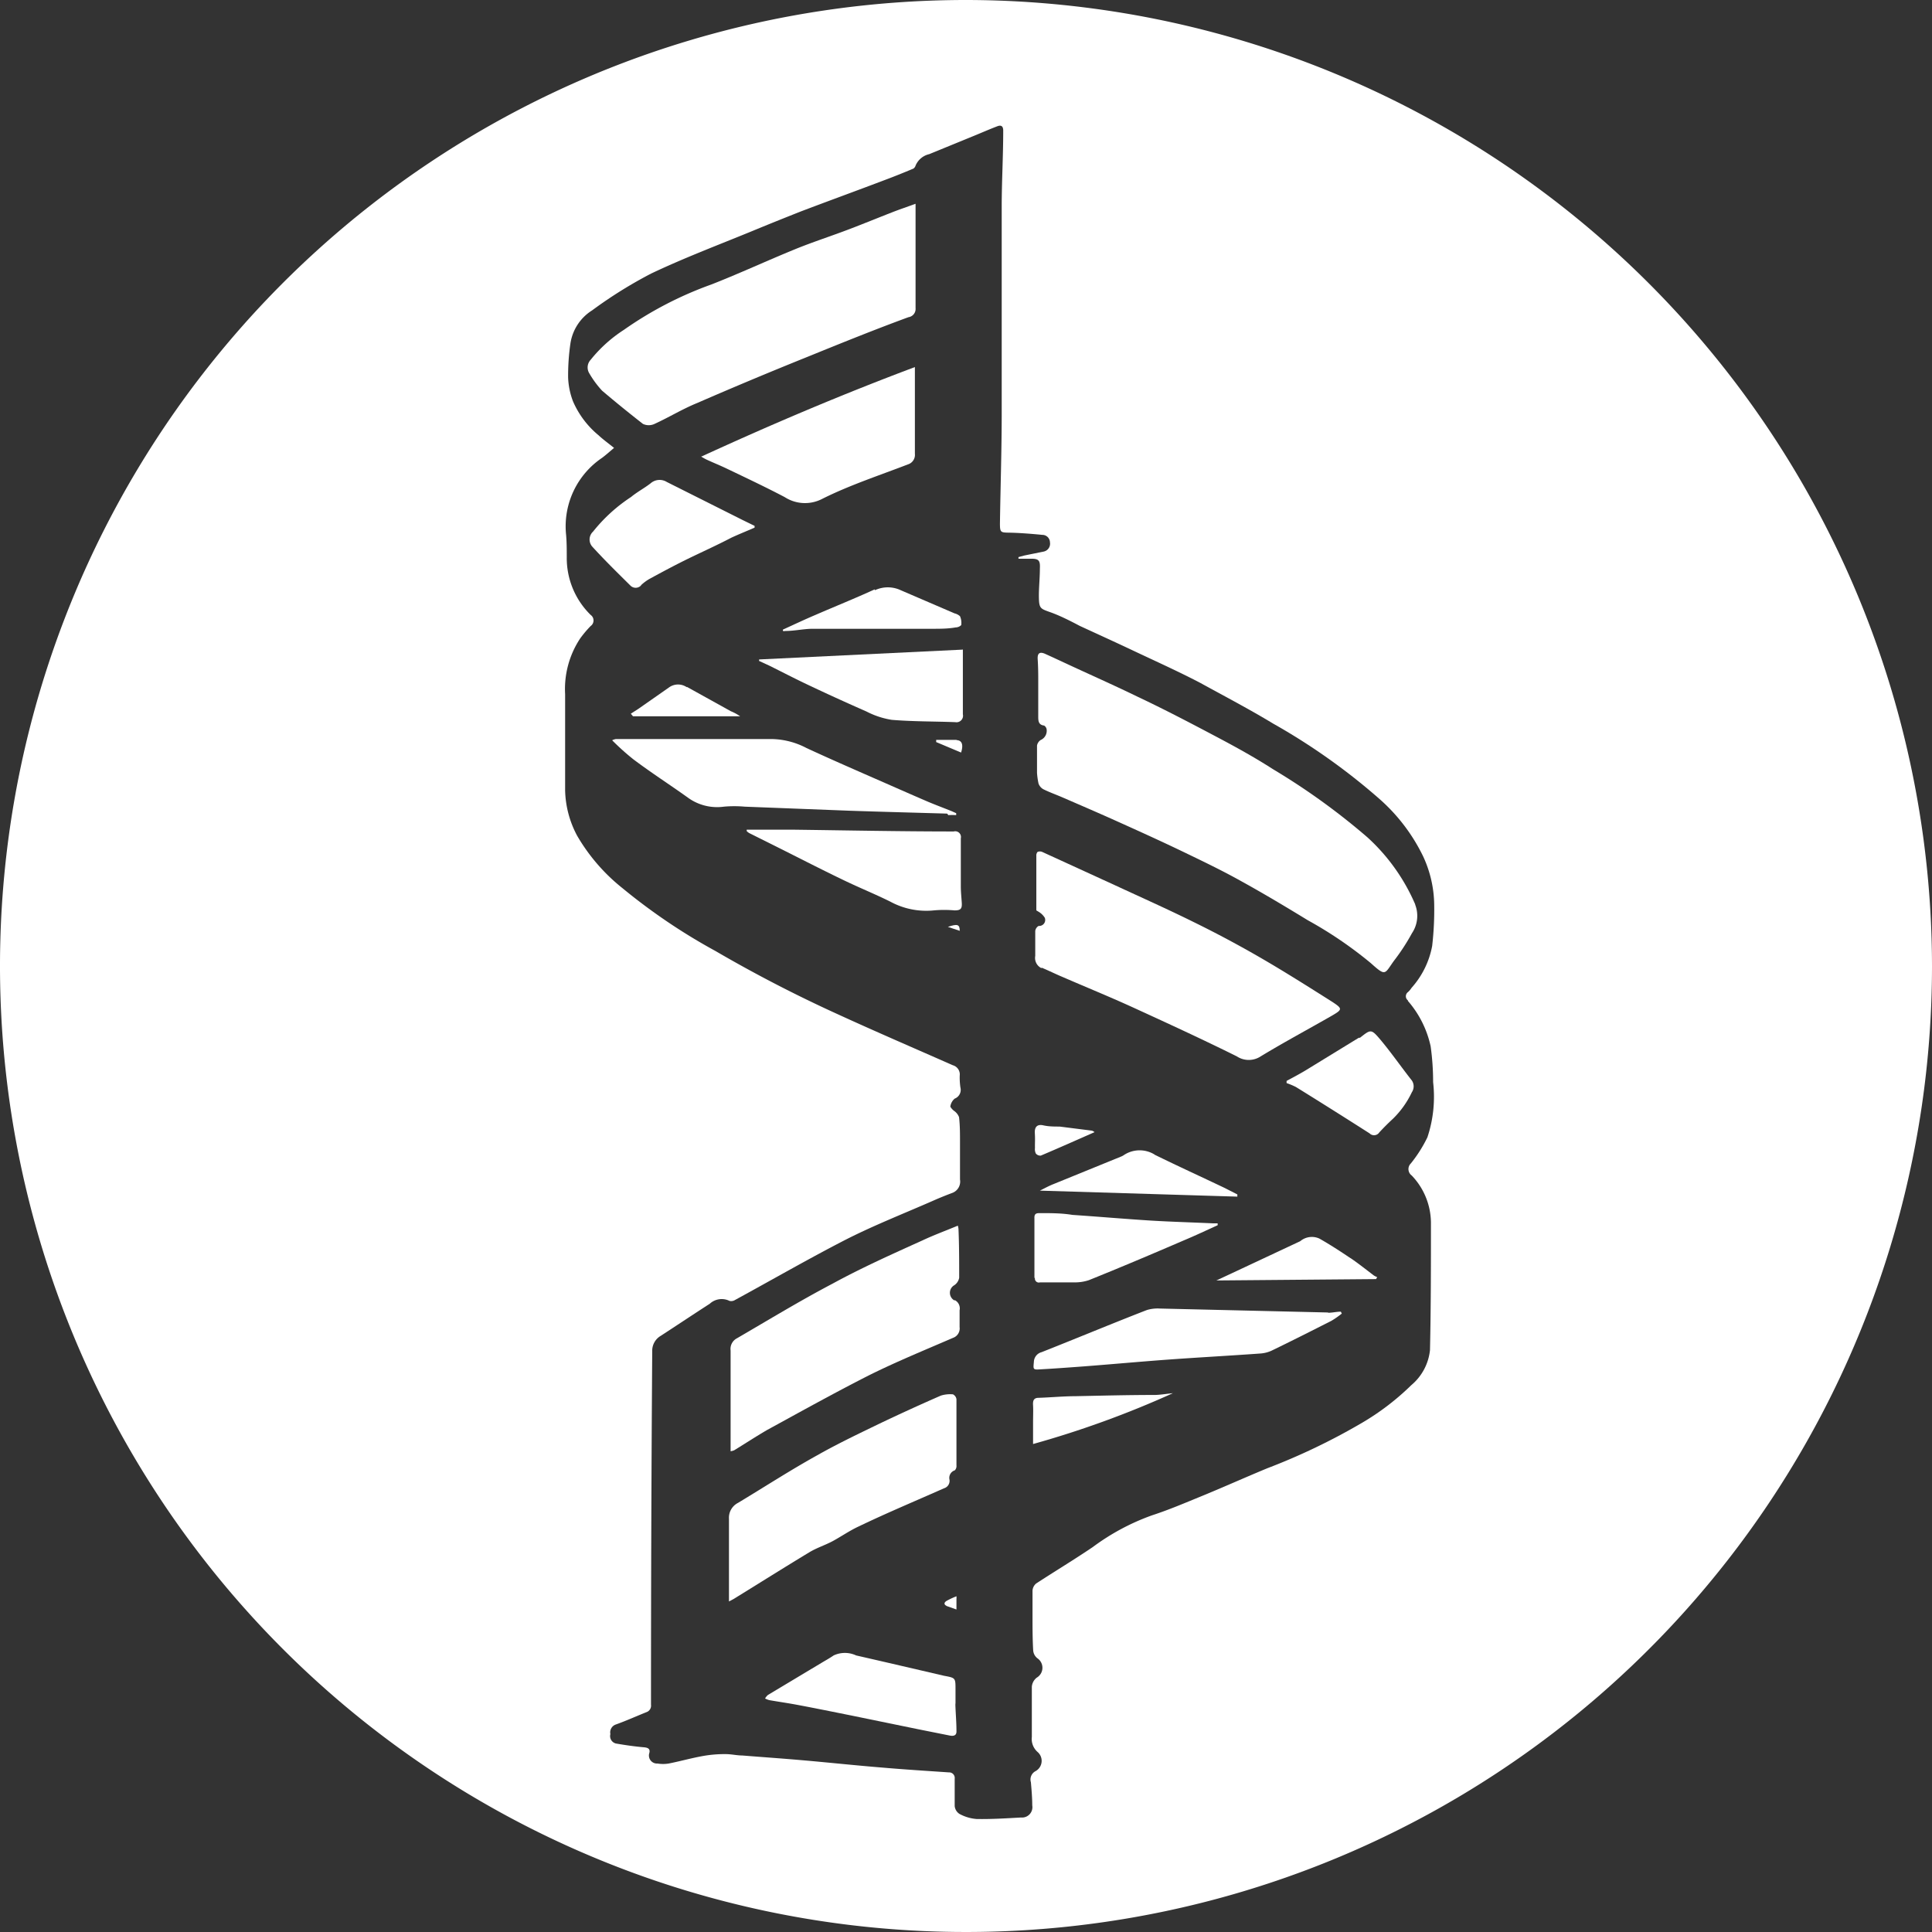 <svg xmlns="http://www.w3.org/2000/svg" viewBox="0 0 141.74 141.74"><rect x="0" y="0" width="141.74" height="141.74" fill="#333333" stroke="none"/><title>logo-mini-blanc</title><path d="M47.86,42.93a3.43,3.43,0,0,1,.62-0.46c0.92-.5,1.85-1,2.79-1.46s2.14-1,3.21-1.56c0.56-.26,1.14-0.49,1.71-0.74V38.58l-0.88-.43-5.56-2.79a1,1,0,0,0-1.19.1c-0.45.35-1,.64-1.43,1A11.89,11.89,0,0,0,44.34,39a0.79,0.79,0,0,0-.07,1.09c0.91,1,1.85,1.92,2.8,2.86a0.54,0.54,0,0,0,.79,0v0Z" transform="translate(-0.83 0)" style="fill:#fff"></path><path d="M48.87,31.09c1.05-.48,2-1.07,3.1-1.52q4-1.74,8.1-3.39c2.46-1,4.93-2,7.41-2.91A0.61,0.61,0,0,0,68,22.61c0-2.4,0-4.81,0-7.21,0-.15,0-0.29,0-0.45-0.6.22-1.17,0.41-1.73,0.63-1.05.41-2.1,0.84-3.15,1.24-1.31.5-2.65,0.93-3.95,1.46-2.06.84-4.08,1.78-6.15,2.59A27,27,0,0,0,46.6,24.2a10.21,10.21,0,0,0-2.44,2.2,0.82,0.82,0,0,0-.09,1A7.12,7.12,0,0,0,45,28.66c1,0.85,2,1.66,3,2.44a1,1,0,0,0,.85,0h0Z" transform="translate(-0.83 0)" style="fill:#fff"></path><path d="M52.26,33.49a4.41,4.41,0,0,0,.41.23c0.5,0.23,1,.43,1.5.67,1.42,0.68,2.84,1.35,4.23,2.08a2.74,2.74,0,0,0,2.77.12c2-1,4.17-1.71,6.27-2.52a0.73,0.73,0,0,0,.51-0.78c0-2,0-3.91,0-5.87V26.93c-5.33,2-10.47,4.18-15.65,6.56h0Z" transform="translate(-0.83 0)" style="fill:#fff"></path><path d="M71.32,61.5A0.42,0.42,0,0,0,70.8,61c-3.9,0-7.79-.08-11.69-0.13l-3.5,0a0.42,0.42,0,0,1,0,.1,0.9,0.9,0,0,0,.19.15l2.66,1.33c1.43,0.72,2.86,1.45,4.3,2.14,1.12,0.54,2.26,1,3.39,1.56a5.51,5.51,0,0,0,3.19.64,8.57,8.57,0,0,1,1.52,0c0.44,0,.56-0.11.53-0.56s-0.07-.8-0.07-1.2c0-1.17,0-2.34,0-3.51h0Z" transform="translate(-0.83 0)" style="fill:#fff"></path><path d="M70.37,68l0.87,0.29C71.24,67.82,71.08,67.76,70.37,68Z" transform="translate(-0.83 0)" style="fill:#fff"></path><path d="M70.4,59.8a5.67,5.67,0,0,1,.58,0l0-.14-0.31-.14c-0.59-.24-1.19-0.46-1.78-0.71-1.35-.58-2.7-1.18-4.05-1.77-1.62-.71-3.24-1.42-4.84-2.16a5.67,5.67,0,0,0-2.53-.66c-3.82,0-7.64,0-11.46,0a1,1,0,0,0-.27.09,17.89,17.89,0,0,0,1.56,1.4c1.33,1,2.69,1.87,4,2.81a3.64,3.64,0,0,0,2.64.66,8.59,8.59,0,0,1,1.52,0l7.75,0.3c2.37,0.08,4.74.14,7.11,0.21h0Z" transform="translate(-0.83 0)" style="fill:#fff"></path><path d="M51.22,50.42a1.13,1.13,0,0,0-1.29,0L47.67,52l-0.56.36,0.16,0.19,7.86,0a3.49,3.49,0,0,0-.68-0.37l-3.23-1.79h0Z" transform="translate(-0.83 0)" style="fill:#fff"></path><path d="M70.24,117.81L71,118.08c0-.25,0-0.5,0-0.75a1.31,1.31,0,0,0,0-.22,5.84,5.84,0,0,0-.71.33c-0.21.12-.23,0.28,0,0.38h0Z" transform="translate(-0.83 0)" style="fill:#fff"></path><path d="M65,43.24c-1.44.66-2.91,1.25-4.36,1.88-0.8.34-1.58,0.71-2.37,1.07a0.35,0.35,0,0,0,0,.1,0.45,0.45,0,0,0,.19,0c0.67,0,1.34-.16,2-0.16,2.93,0,5.85,0,8.78,0,0.57,0,1.14,0,1.7-.1a0.6,0.6,0,0,0,.41-0.17,1.2,1.2,0,0,0-.09-0.65A0.89,0.89,0,0,0,70.86,45L66.91,43.3a2.23,2.23,0,0,0-1.89,0v0Z" transform="translate(-0.83 0)" style="fill:#fff"></path><path d="M70.93,124.94v-1c0-.85,0-0.84-0.85-1-2.15-.5-4.29-1-6.44-1.49a1.94,1.94,0,0,0-1.65,0c-0.29.2-.6,0.37-0.9,0.55l-3.92,2.35a0.92,0.92,0,0,0-.21.26,1.66,1.66,0,0,0,.31.12c0.69,0.12,1.39.22,2.08,0.35,1.33,0.25,2.65.52,4,.79l4.87,1,2.3,0.46c0.27,0.05.5,0,.48-0.34,0-.64-0.06-1.29-0.08-1.93h0Z" transform="translate(-0.83 0)" style="fill:#fff"></path><path d="M70.79,102.3a2.27,2.27,0,0,0-.94.09q-2.29,1-4.55,2.08c-1.53.74-3.06,1.47-4.54,2.31-2,1.11-3.86,2.32-5.79,3.48a1.22,1.22,0,0,0-.66,1.16c0,1.46,0,2.93,0,4.39,0,0.52,0,1.05,0,1.68l0.34-.18c1.85-1.14,3.69-2.3,5.56-3.43,0.53-.32,1.13-0.51,1.68-0.8s1.26-.78,1.93-1.09c2.08-1,4.17-1.87,6.26-2.8a0.57,0.57,0,0,0,.41-0.63,0.58,0.58,0,0,1,.39-0.69A0.46,0.46,0,0,0,71,107.5c0-1.62,0-3.24,0-4.85a0.47,0.47,0,0,0-.25-0.35h0Z" transform="translate(-0.83 0)" style="fill:#fff"></path><path d="M70.84,95.4a0.64,0.64,0,0,1,0-1.11,0.83,0.83,0,0,0,.36-0.55c0-1.18,0-2.37-.05-3.55a1.08,1.08,0,0,0-.05-0.27c-0.89.37-1.76,0.69-2.59,1.08-2.21,1-4.45,2-6.61,3.18-2.38,1.25-4.68,2.65-7,4a0.88,0.88,0,0,0-.47.9c0,1.62,0,3.23,0,4.85,0,0.83,0,1.66,0,2.54a1.16,1.16,0,0,0,.26-0.07c0.8-.49,1.58-1,2.4-1.48,2.47-1.35,4.93-2.72,7.45-4,2-1,4.13-1.87,6.21-2.77a0.73,0.73,0,0,0,.48-0.79c0-.41,0-0.82,0-1.23a0.68,0.68,0,0,0-.34-0.74h0Z" transform="translate(-0.83 0)" style="fill:#fff"></path><path d="M99.9,92.3c-0.74-.5-1.51-1-2.27-1.43a1.32,1.32,0,0,0-1.41.19l-4.95,2.32-1.2.56,11.71-.1,0.09-.14a1.79,1.79,0,0,1-.24-0.12c-0.57-.43-1.13-0.88-1.72-1.28h0Z" transform="translate(-0.83 0)" style="fill:#fff"></path><path d="M100.51,76.14l0,0-3.95,2.42c-0.44.26-.89,0.5-1.34,0.74v0.16a5.28,5.28,0,0,1,.69.29q2.71,1.68,5.4,3.4a0.46,0.46,0,0,0,.71-0.07q0.48-.52,1-1a6.74,6.74,0,0,0,1.39-1.95,0.77,0.77,0,0,0,0-.86c-0.79-1-1.54-2.09-2.38-3.08-0.61-.71-0.66-0.66-1.42-0.06h0Z" transform="translate(-0.83 0)" style="fill:#fff"></path><path d="M98.26,96.29L85.92,96a2.73,2.73,0,0,0-.95.11c-2.58,1-5.14,2.07-7.72,3.09a0.76,0.76,0,0,0-.57.71c-0.05.56-.08,0.59,0.5,0.55,1.07-.06,2.15-0.14,3.22-0.22,2.07-.16,4.14-0.35,6.21-0.5s4.45-.28,6.67-0.44a2.36,2.36,0,0,0,.84-0.21c1.47-.71,2.93-1.45,4.39-2.19a6.47,6.47,0,0,0,.76-0.53l-0.07-.14c-0.31,0-.62.08-0.93,0.08h0Z" transform="translate(-0.83 0)" style="fill:#fff"></path><path d="M79.79,102.43c-0.92,0-1.84.09-2.76,0.12-0.39,0-.43.24-0.41,0.56s0,0.83,0,1.24v1.59a71.53,71.53,0,0,0,10.26-3.73c-0.51.05-.9,0.12-1.3,0.13-1.94,0-3.88.05-5.82,0.09h0Z" transform="translate(-0.83 0)" style="fill:#fff"></path><path d="M71,54.28c-0.5,0-1,0-1.49,0a0.9,0.9,0,0,1,0,.16l1.83,0.77c0.18-.57.07-0.89-0.32-0.91h0Z" transform="translate(-0.83 0)" style="fill:#fff"></path><path d="M104.66,66.36a14.26,14.26,0,0,0-3.51-4.93,49.43,49.43,0,0,0-6.93-5c-1.35-.87-2.77-1.65-4.19-2.4-1.89-1-3.8-2-5.73-2.91-1.54-.75-3.11-1.45-4.67-2.17-0.72-.33-1.43-0.67-2.17-1-0.38-.15-0.53,0-0.5.43S77,49.32,77,49.78c0,0.92,0,1.85,0,2.77,0,0.31,0,.63.43,0.68a0.4,0.4,0,0,1,.19.32,0.74,0.74,0,0,1-.44.74,0.61,0.61,0,0,0-.27.41c0,0.64,0,1.29,0,2a5.37,5.37,0,0,0,.11.78,0.77,0.77,0,0,0,.35.42c0.46,0.23.95,0.4,1.43,0.61,1.36,0.59,2.71,1.17,4.06,1.78,1.6,0.72,3.19,1.44,4.77,2.2,1.39,0.67,2.79,1.34,4.14,2.09,1.69,0.93,3.35,1.92,5,2.93a29.74,29.74,0,0,1,4.63,3.15c1.11,1,1,.8,1.68-0.15a15.36,15.36,0,0,0,1.34-2.05,2.28,2.28,0,0,0,.23-2.1Z" transform="translate(-0.83 0)" style="fill:#fff"></path><path d="M71.7,0a70.87,70.87,0,1,0,70.87,70.87A70.95,70.95,0,0,0,71.7,0Zm32.41,73.42a7.49,7.49,0,0,1,1.68,3.35,19.11,19.11,0,0,1,.18,2.62,9.4,9.4,0,0,1-.42,4.05,10.08,10.08,0,0,1-1.21,1.91,0.58,0.58,0,0,0,.06.89,5.06,5.06,0,0,1,1.41,3.43c0,3.13,0,6.25-.07,9.38a3.88,3.88,0,0,1-1.37,2.57,18.65,18.65,0,0,1-3.66,2.79,46.62,46.62,0,0,1-6.91,3.31c-1.62.67-3.22,1.39-4.83,2.05-1.2.49-2.39,1-3.62,1.4A16.7,16.7,0,0,0,81,113.5c-1.36.92-2.77,1.77-4.15,2.67a0.74,0.74,0,0,0-.27.52c0,0.67,0,1.35,0,2s0,1.6.05,2.4a0.81,0.81,0,0,0,.31.57,0.84,0.84,0,0,1-.05,1.42,0.94,0.94,0,0,0-.36.66c0,1.23,0,2.46,0,3.69a1.27,1.27,0,0,0,.43,1.11,0.86,0.86,0,0,1-.16,1.4,0.69,0.69,0,0,0-.34.81c0.05,0.57.1,1.14,0.1,1.7a0.76,0.76,0,0,1-.82.89c-1.09.06-2.18,0.13-3.26,0.11a3.11,3.11,0,0,1-1.27-.38,0.78,0.78,0,0,1-.34-0.57c0-.68,0-1.36,0-2a0.41,0.41,0,0,0-.43-0.47c-1.61-.11-3.23-0.21-4.84-0.35-2-.16-3.92-0.37-5.89-0.54-1.47-.13-2.95-0.23-4.42-0.35-0.4,0-.8-0.1-1.2-0.1a9,9,0,0,0-1.64.13c-0.86.15-1.7,0.39-2.56,0.56a2.51,2.51,0,0,1-.82,0,0.59,0.59,0,0,1-.6-0.78c0.07-.29-0.09-0.38-0.38-0.41-0.7-.06-1.39-0.16-2.08-0.28a0.56,0.56,0,0,1-.4-0.69,0.61,0.61,0,0,1,.39-0.7c0.76-.27,1.51-0.61,2.26-0.91a0.5,0.5,0,0,0,.33-0.54q0-13,.09-25.94A1.26,1.26,0,0,1,49.31,98c1.2-.78,2.38-1.57,3.59-2.35a1.29,1.29,0,0,1,1.45-.21,0.53,0.53,0,0,0,.41-0.07c2.7-1.47,5.35-3,8.09-4.41,2.1-1.07,4.3-1.93,6.46-2.88,0.45-.2.9-0.38,1.35-0.55a0.89,0.89,0,0,0,.6-1c0-.92,0-1.84,0-2.77,0-.6,0-1.2-0.07-1.8a1,1,0,0,0-.32-0.43,1.06,1.06,0,0,1-.32-0.34,0.92,0.92,0,0,1,.32-0.59,0.69,0.69,0,0,0,.42-0.82,5.08,5.08,0,0,1-.05-0.87,0.7,0.7,0,0,0-.51-0.76c-2.83-1.25-5.67-2.47-8.48-3.76a100.54,100.54,0,0,1-8.93-4.62,43.5,43.5,0,0,1-6.81-4.6,13.74,13.74,0,0,1-3.34-3.86A7.39,7.39,0,0,1,42.29,58c0-2.36,0-4.72,0-7.07a6.72,6.72,0,0,1,1.11-4.1,8.22,8.22,0,0,1,.76-0.9,0.5,0.5,0,0,0,0-.82,5.83,5.83,0,0,1-1.75-4.19c0-.6,0-1.2-0.06-1.8A6.06,6.06,0,0,1,45,33.59c0.28-.21.54-0.44,0.88-0.73-0.42-.34-0.8-0.61-1.13-0.92a6.66,6.66,0,0,1-1.88-2.49,5.46,5.46,0,0,1-.36-1.74,16.33,16.33,0,0,1,.17-2.52,3.48,3.48,0,0,1,1.59-2.42,32.54,32.54,0,0,1,4.33-2.7C51,18.93,53.46,18,55.9,17c1.23-.51,2.45-1,3.69-1.49,2.05-.78,4.12-1.53,6.17-2.31,0.7-.26,1.39-0.54,2.08-0.83A0.41,0.41,0,0,0,68,12.15a1.43,1.43,0,0,1,1-.84L72.2,10c0.59-.24,1.18-0.5,1.78-0.73,0.32-.13.46,0,0.45,0.35,0,1.77-.1,3.54-0.11,5.31,0,5.11,0,10.23,0,15.34,0,2.71-.09,5.42-0.13,8.13,0,0.67.05,0.67,0.71,0.68s1.59,0.08,2.39.16a0.56,0.56,0,0,1,.57.55,0.59,0.59,0,0,1-.48.68L76,40.75l-0.45.12,0,0.12h0.95c0.55,0,.65.15,0.62,0.72,0,0.74-.09,1.48-0.07,2.21s0.15,0.75.85,1,1.43,0.62,2.15,1c1.3,0.6,2.6,1.19,3.89,1.8,1.65,0.78,3.32,1.53,4.93,2.37,1.82,1,3.62,1.94,5.37,3a46.27,46.27,0,0,1,7.8,5.53,13.37,13.37,0,0,1,3.19,4.19,8.64,8.64,0,0,1,.82,3.59,23.1,23.1,0,0,1-.15,3,6.35,6.35,0,0,1-1.51,3.07,1.58,1.58,0,0,1-.26.31,0.38,0.38,0,0,0,0,.62Z" transform="translate(-0.83 0)" style="fill:#fff"></path><path d="M76.76,93.74a0.29,0.29,0,0,0,.37.34c0.82,0,1.63,0,2.45,0a3.26,3.26,0,0,0,1.13-.16C83,93,85.36,92,87.68,91c0.84-.35,1.66-0.74,2.48-1.11a0.66,0.66,0,0,0,0-.14c-0.11,0-.22,0-0.33,0-1.51-.07-3-0.11-4.52-0.2-1.93-.12-3.87-0.29-5.8-0.42C78.72,89,77.93,89,77.15,89c-0.25,0-.45,0-0.43.38,0,0.61,0,1.23,0,1.84,0,0.85,0,1.69,0,2.54h0Z" transform="translate(-0.83 0)" style="fill:#fff"></path><path d="M71.43,47.66l-14.91.72a0.49,0.49,0,0,1,0,.11l0.74,0.34c1.05,0.52,2.08,1.06,3.14,1.55,1.33,0.63,2.68,1.24,4,1.82a6.09,6.09,0,0,0,1.85.61c1.55,0.13,3.1.11,4.66,0.17a0.48,0.48,0,0,0,.56-0.58c0-1.08,0-2.15,0-3.23V47.65h0Z" transform="translate(-0.83 0)" style="fill:#fff"></path><path d="M77.27,71c0.52,0.22,1,.46,1.55.69,1.66,0.72,3.35,1.41,5,2.16,2.6,1.19,5.19,2.38,7.75,3.65a1.59,1.59,0,0,0,1.75,0c1.73-1.05,3.51-2,5.25-3,0.75-.44.76-0.5,0-1-1.74-1.1-3.49-2.21-5.27-3.24q-2.42-1.4-4.91-2.62c-1.9-.94-3.83-1.8-5.75-2.69l-5.35-2.45a0.44,0.44,0,0,0-.34,0,0.4,0.4,0,0,0-.09.29c0,0.57,0,1.13,0,1.7,0,0.78,0,1.56,0,2.3l0.15,0.09a1.36,1.36,0,0,1,.47.45,0.44,0.44,0,0,1-.45.6,0.5,0.5,0,0,0-.25.37c0,0.61,0,1.22,0,1.83a0.83,0.83,0,0,0,.44.89h0Z" transform="translate(-0.83 0)" style="fill:#fff"></path><path d="M76.76,84.22a0.74,0.74,0,0,0,.06.4,0.42,0.42,0,0,0,.37.16c1.3-.55,2.58-1.12,3.94-1.72a0.57,0.57,0,0,0-.19-0.11l-2.37-.3c-0.4,0-.8,0-1.2-0.09s-0.65.07-.62,0.57S76.75,83.86,76.76,84.22Z" transform="translate(-0.83 0)" style="fill:#fff"></path><path d="M85.53,84.7a2.09,2.09,0,0,0-2.29.07,1.35,1.35,0,0,1-.21.1l-4.91,2c-0.33.13-.64,0.3-1,0.48l14.49,0.44a0.87,0.87,0,0,1,0-.16l-0.92-.47c-1.72-.82-3.45-1.61-5.16-2.45h0Z" transform="translate(-0.83 0)" style="fill:#fff"></path></svg>
